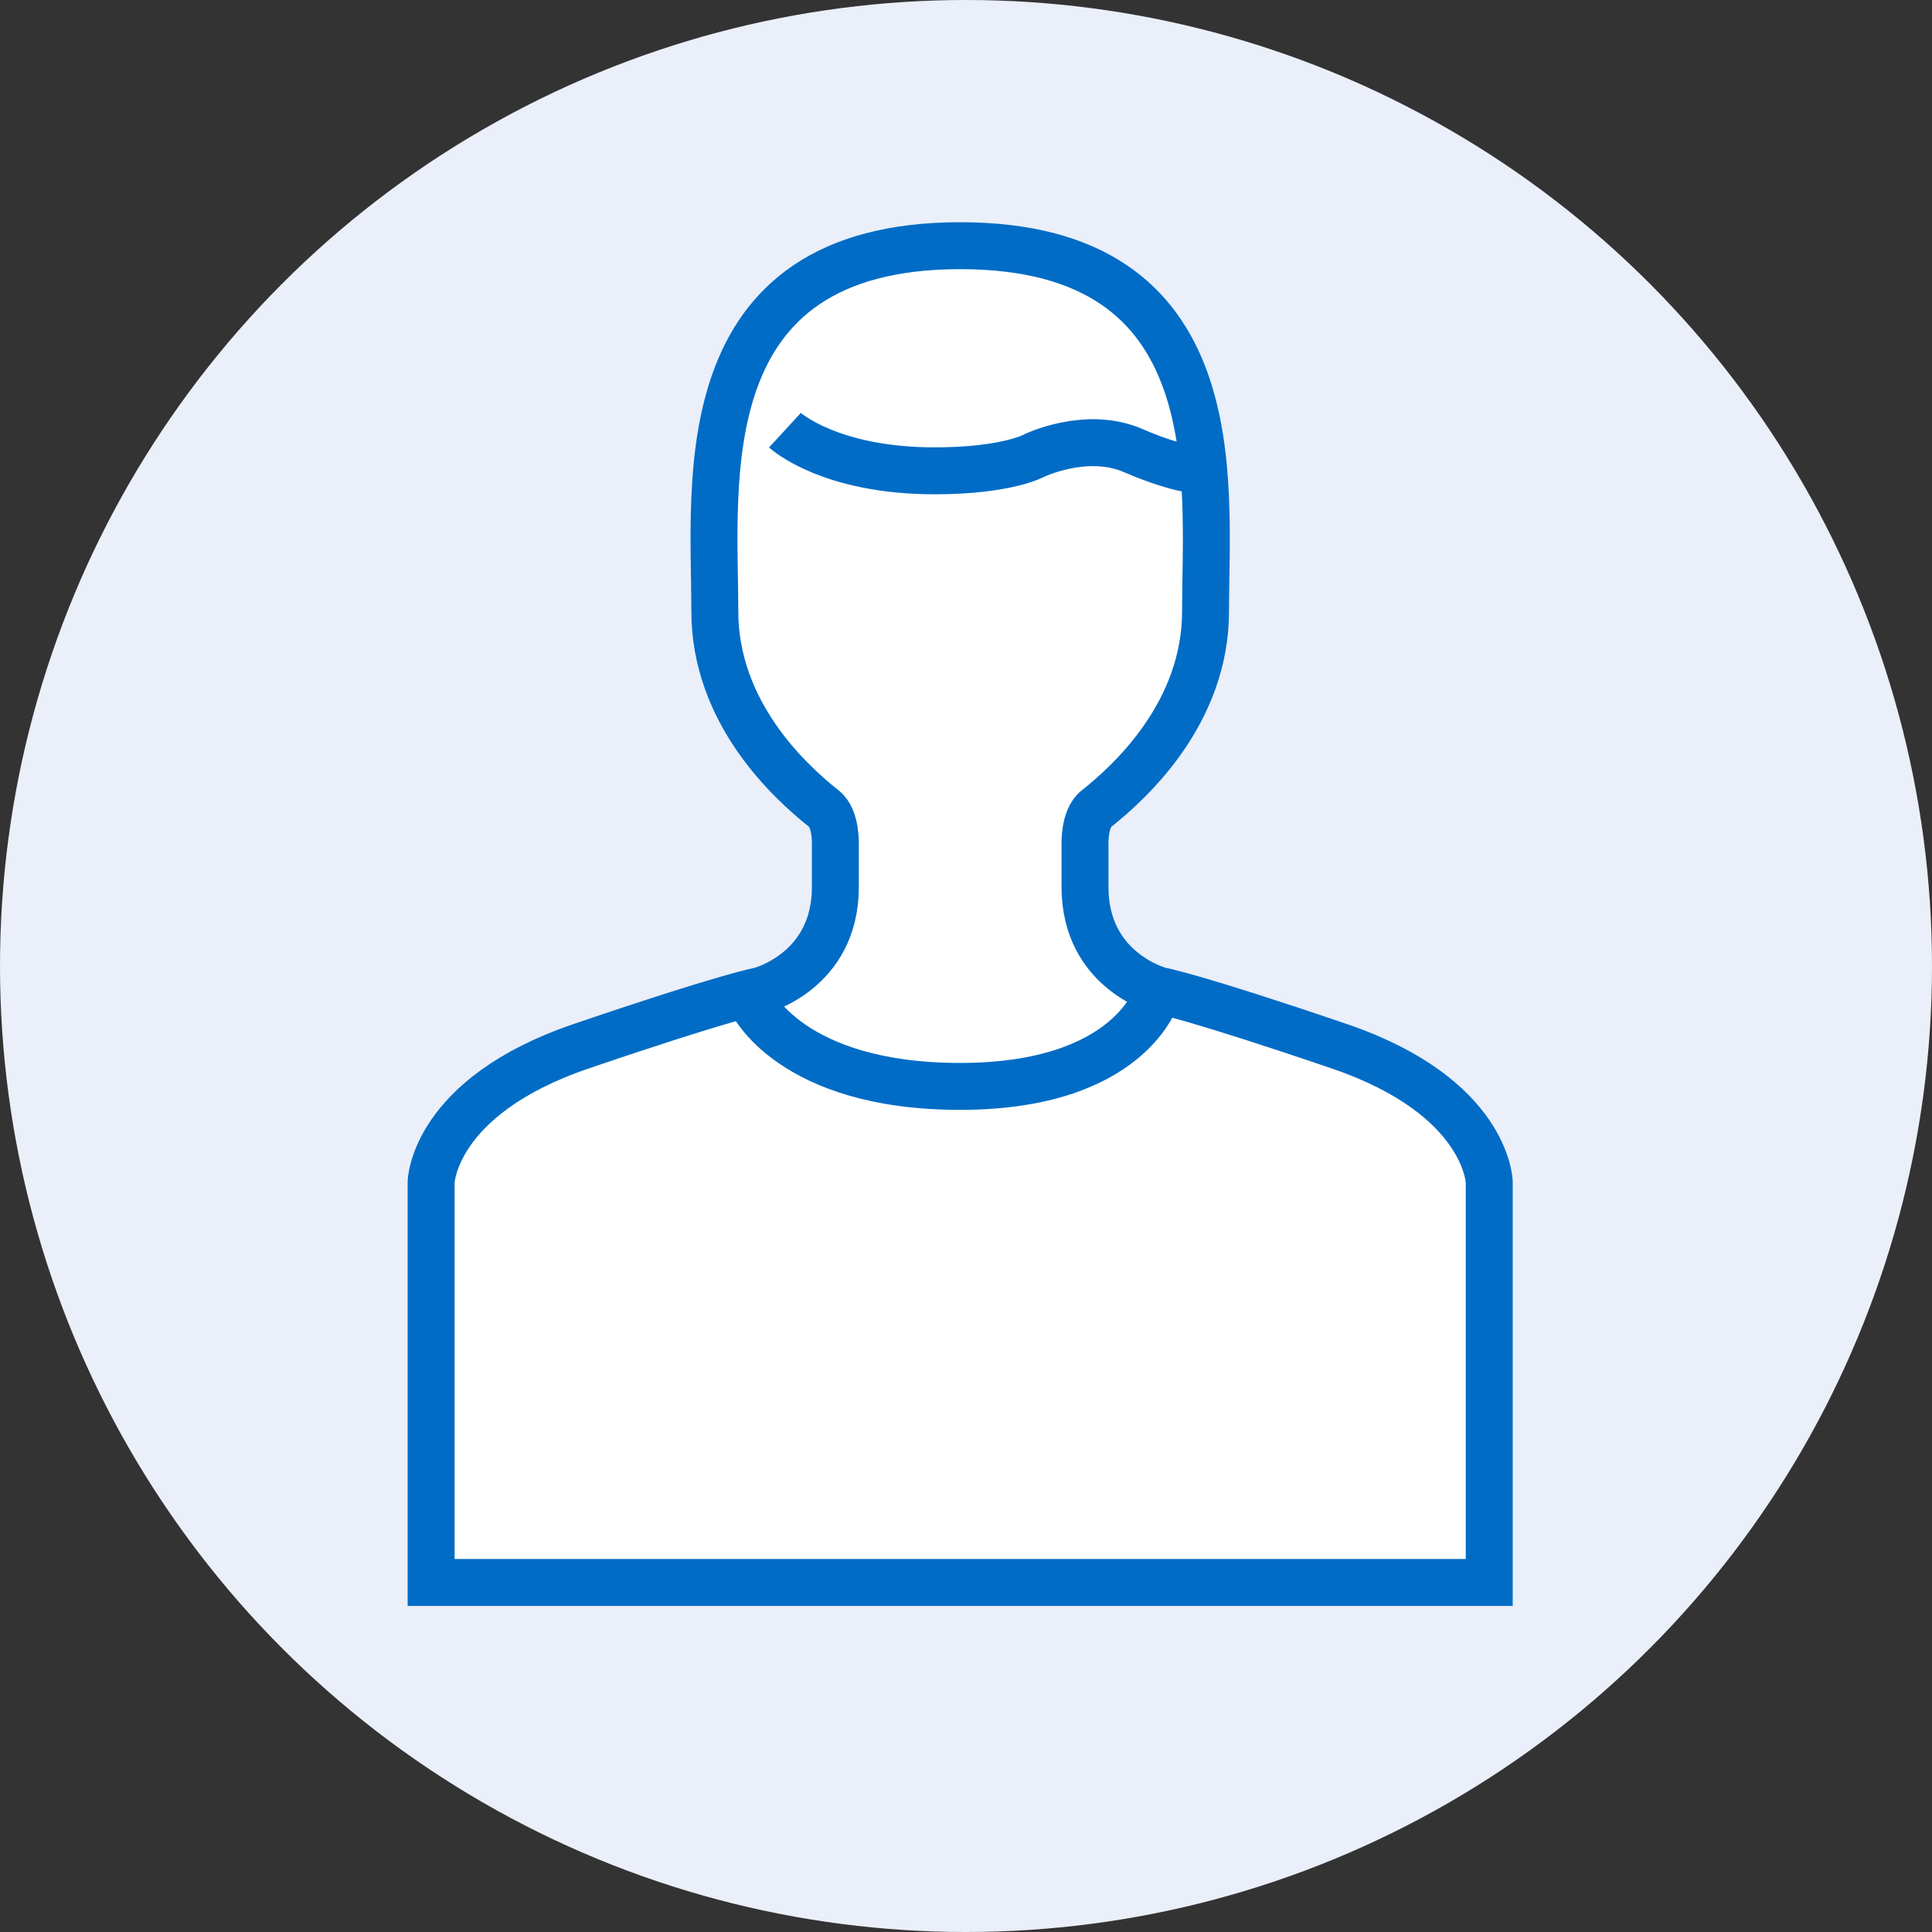 <?xml version="1.0" encoding="utf-8"?>
<!-- Generator: Adobe Illustrator 24.2.1, SVG Export Plug-In . SVG Version: 6.00 Build 0)  -->
<svg version="1.1" id="レイヤー_1" xmlns="http://www.w3.org/2000/svg" xmlns:xlink="http://www.w3.org/1999/xlink" x="0px"
	 y="0px" viewBox="0 0 82 82" style="enable-background:new 0 0 82 82;" xml:space="preserve">
<rect x="0" y="0" width="82" height="82" fill="#333333" stroke="none"/>
<style type="text/css">
	.st0{fill:#EAEFF9;}
	.st1{fill:#FFFFFF;stroke:#006CC6;stroke-width:1.992;stroke-miterlimit:10;}
	.st2{fill:none;stroke:#006CC6;stroke-width:1.992;stroke-miterlimit:10;}
</style>
<circle class="st0" cx="41" cy="41" r="41"/>
<g>
	<path class="st1" d="M41.126,67.165H18.298V50.173c0,0,0.074-3.62,6.353-5.762
		c6.279-2.142,7.609-2.364,7.609-2.364s3.195-0.813,3.195-4.396c0-0.732,0-1.773,0-1.773
		s0.055-1.127-0.48-1.551c-1.488-1.18-4.636-4.092-4.636-8.385c0-5.467-1.182-15.514,10.414-15.514
		s10.414,10.047,10.414,15.514c0,4.292-3.147,7.204-4.636,8.385c-0.536,0.425-0.48,1.551-0.48,1.551
		s0,1.041,0,1.773c0,3.583,3.195,4.396,3.195,4.396s1.33,0.222,7.609,2.364
		c6.279,2.142,6.353,5.762,6.353,5.762v16.991H40.383"/>
	<path class="st2" d="M31.887,42.49c0,0,1.63,3.62,8.867,3.62s8.346-3.878,8.346-3.878"/>
	<path class="st2" d="M33.315,18.259c0,0,1.872,1.724,6.353,1.724c3.054,0,4.211-0.64,4.211-0.64
		s2.216-1.083,4.211-0.222c2.053,0.887,3.003,0.862,3.003,0.862"/>
</g>
</svg>
